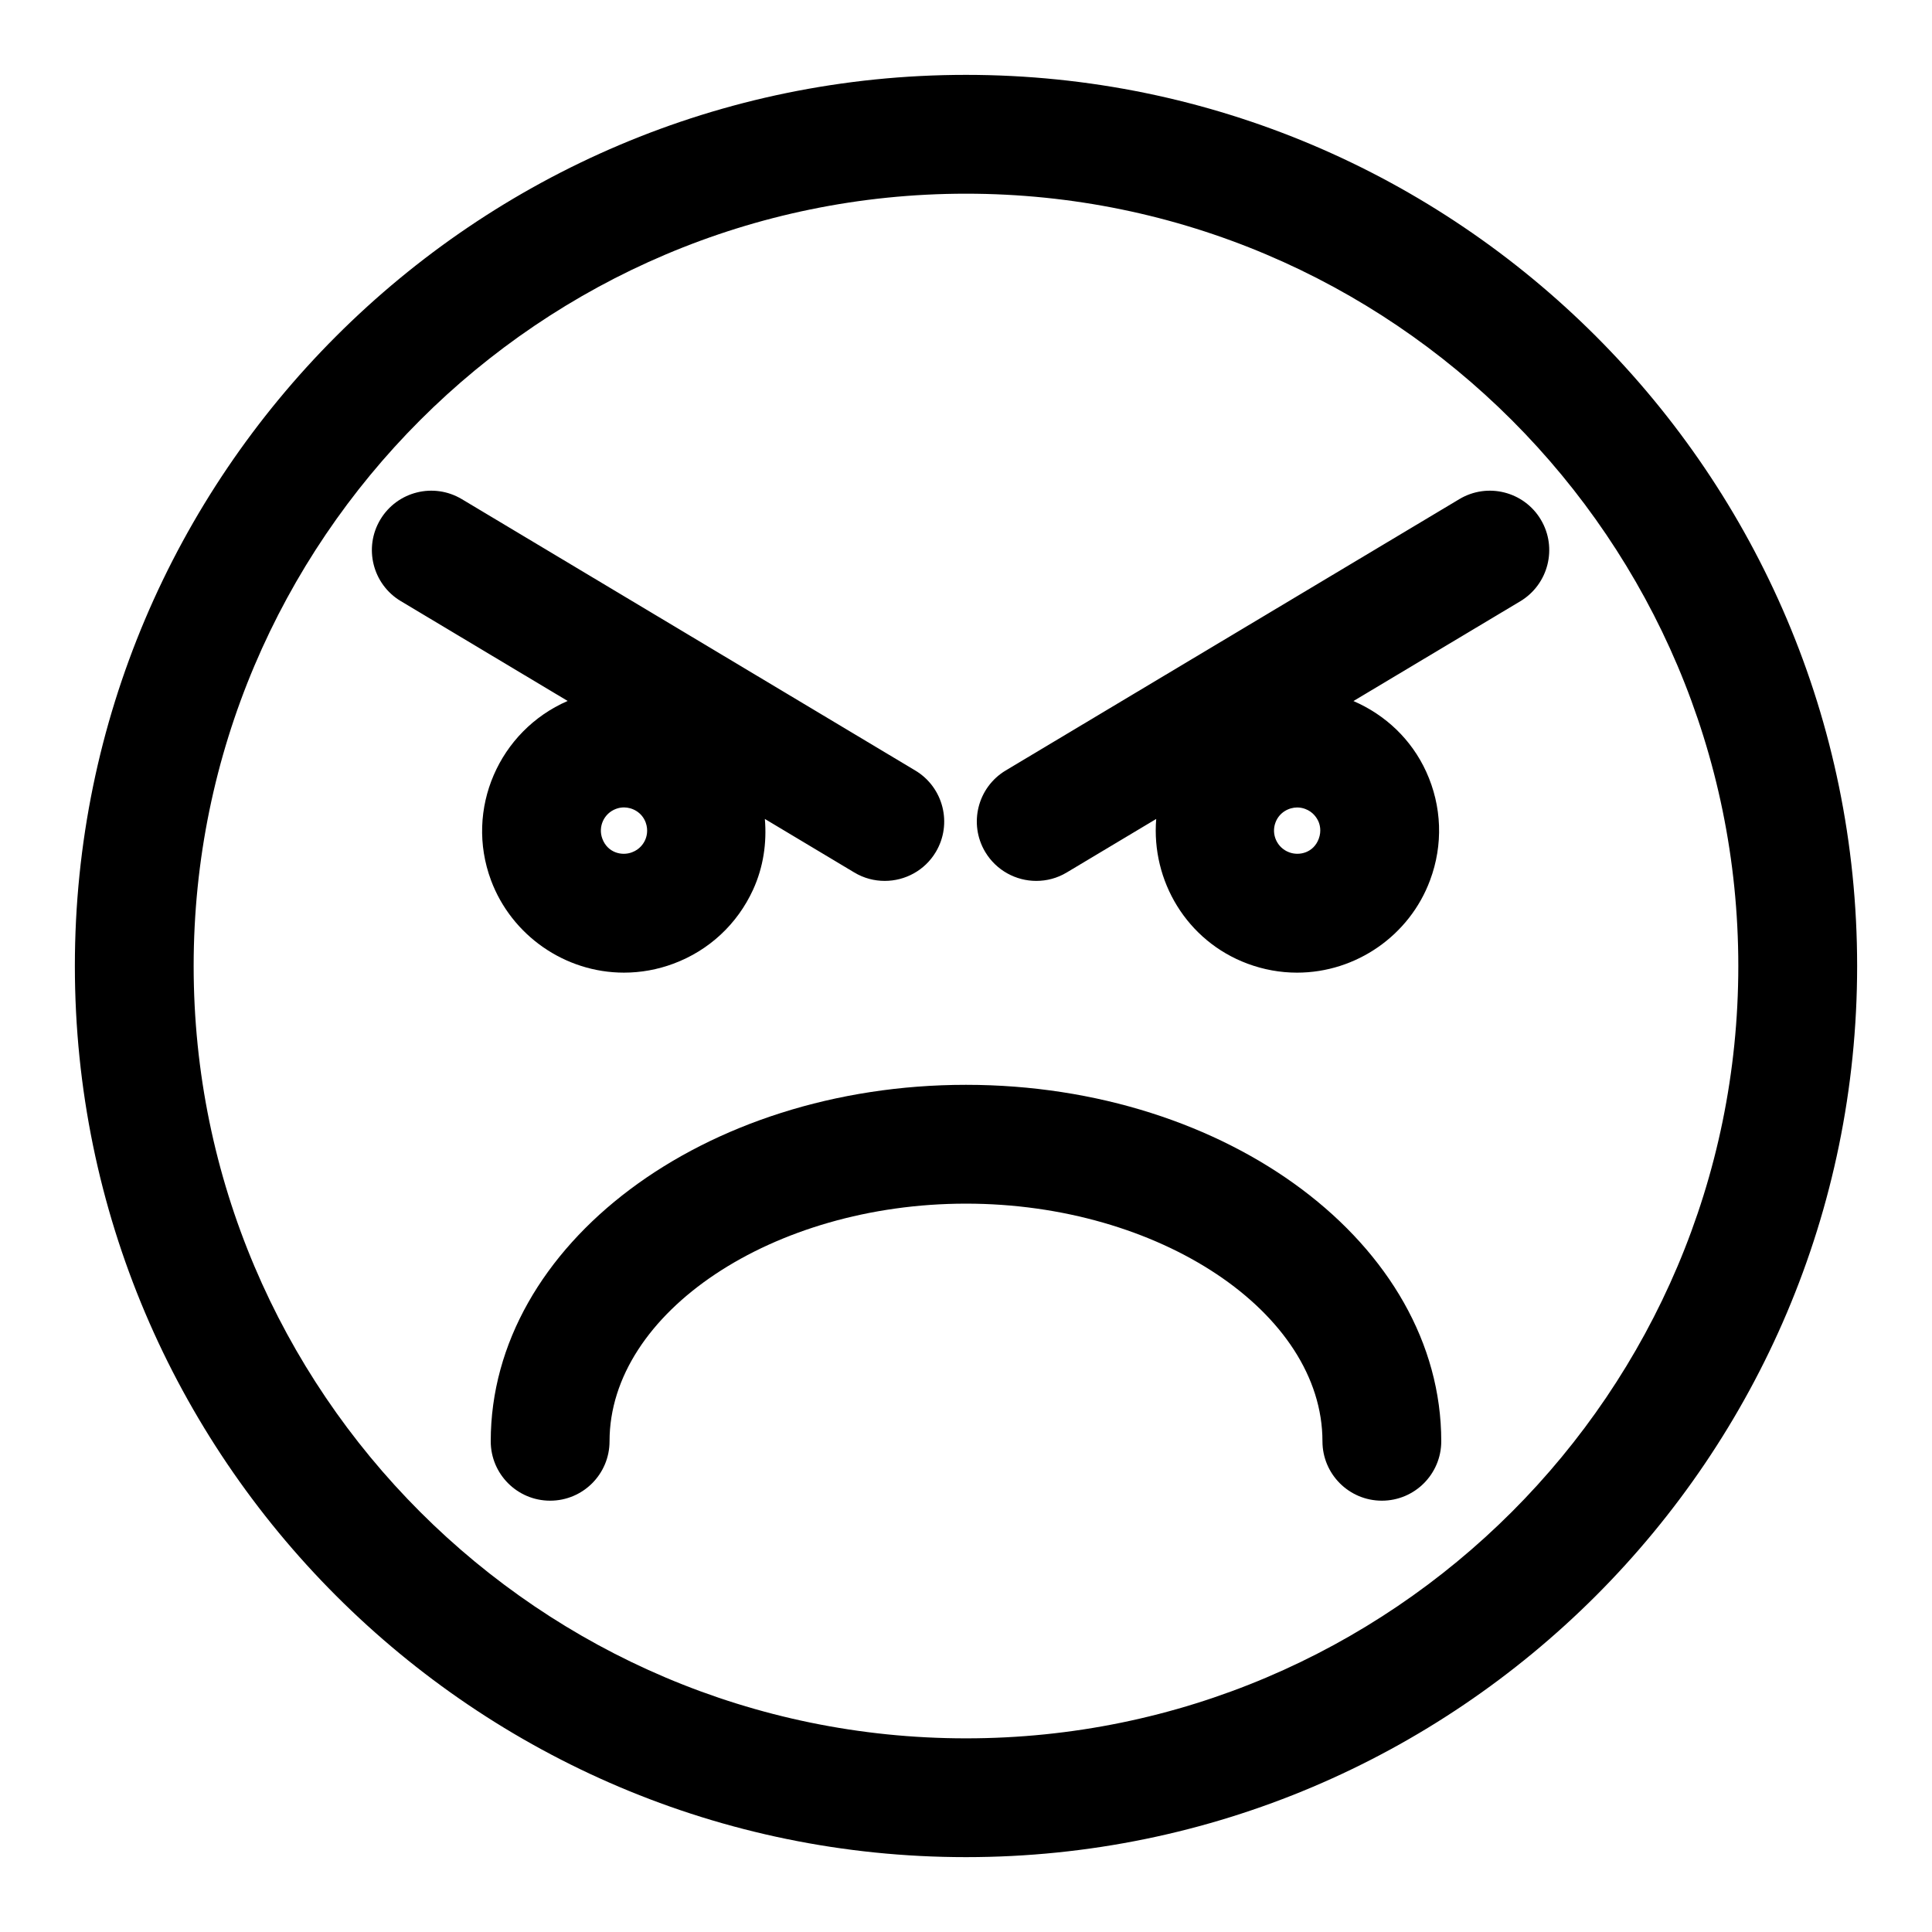 <?xml version="1.0" encoding="UTF-8"?>
<!-- Uploaded to: SVG Repo, www.svgrepo.com, Generator: SVG Repo Mixer Tools -->
<svg fill="#000000" width="800px" height="800px" version="1.1" viewBox="144 144 512 512" xmlns="http://www.w3.org/2000/svg">
 <g>
  <path d="m400 163.84c-130.22 0-236.16 105.95-236.16 236.16s105.94 236.16 236.16 236.16 236.16-105.94 236.16-236.16c0.004-130.22-105.94-236.16-236.16-236.16zm0 440.84c-112.86 0-204.68-91.82-204.68-204.67 0-112.86 91.82-204.68 204.68-204.68 112.85 0 204.67 91.82 204.67 204.67 0 112.86-91.82 204.68-204.67 204.68z"/>
  <path d="m400 431.49c-69.445 0-125.95 42.367-125.95 94.465 0 8.691 7.039 15.742 15.742 15.742 8.707 0 15.742-7.055 15.742-15.742 0-34.133 43.266-62.977 94.465-62.977 51.199 0 94.465 28.844 94.465 62.977 0 8.691 7.039 15.742 15.742 15.742 8.707 0 15.742-7.055 15.742-15.742 0.004-52.098-56.5-94.465-125.95-94.465z"/>
  <path d="m552.34 281.71c-4.473-7.477-14.137-9.902-21.602-5.434l-120.21 71.902c-7.461 4.473-9.887 14.137-5.434 21.602 2.961 4.93 8.188 7.668 13.523 7.668 2.754 0 5.543-0.707 8.078-2.234l23.711-14.184c-1.34 16.359 8.062 32.34 24.199 38.352 4.234 1.574 8.645 2.379 13.129 2.379 15.633 0 29.805-9.84 35.234-24.465 3.527-9.414 3.164-19.633-1.008-28.781-3.906-8.535-10.754-15.035-19.285-18.734l44.227-26.449c7.461-4.492 9.887-14.176 5.434-21.621zm-58.852 84.559c-1.355 3.684-5.133 4.644-7.871 3.59-3.164-1.18-4.785-4.723-3.606-7.871 1.023-2.769 3.637-4 5.746-4 0.723 0 1.449 0.125 2.156 0.395 2.062 0.77 3.023 2.332 3.434 3.195 0.406 0.867 0.91 2.613 0.141 4.691z"/>
  <path d="m274.12 377.28c5.465 14.641 19.617 24.48 35.234 24.48 4.488 0 8.91-0.805 13.129-2.379 9.43-3.512 16.91-10.484 21.098-19.617 2.723-5.969 3.652-12.375 3.117-18.734l23.695 14.184c2.535 1.527 5.32 2.234 8.078 2.234 5.352 0 10.578-2.723 13.523-7.652 4.457-7.461 2.031-17.129-5.434-21.602l-120.17-71.914c-7.477-4.473-17.129-2.047-21.602 5.414-4.469 7.465-2.031 17.148 5.418 21.602l44.227 26.465c-18.172 7.891-27.32 28.703-20.312 47.52zm40.824-10.613c-0.395 0.867-1.371 2.426-3.449 3.195-2.723 1.055-6.504 0.094-7.871-3.606-1.18-3.164 0.426-6.707 3.606-7.887 0.691-0.27 1.418-0.395 2.141-0.395 2.125 0 4.723 1.227 5.746 4 0.758 2.094 0.223 3.84-0.172 4.691z"/>
 </g>
</svg>